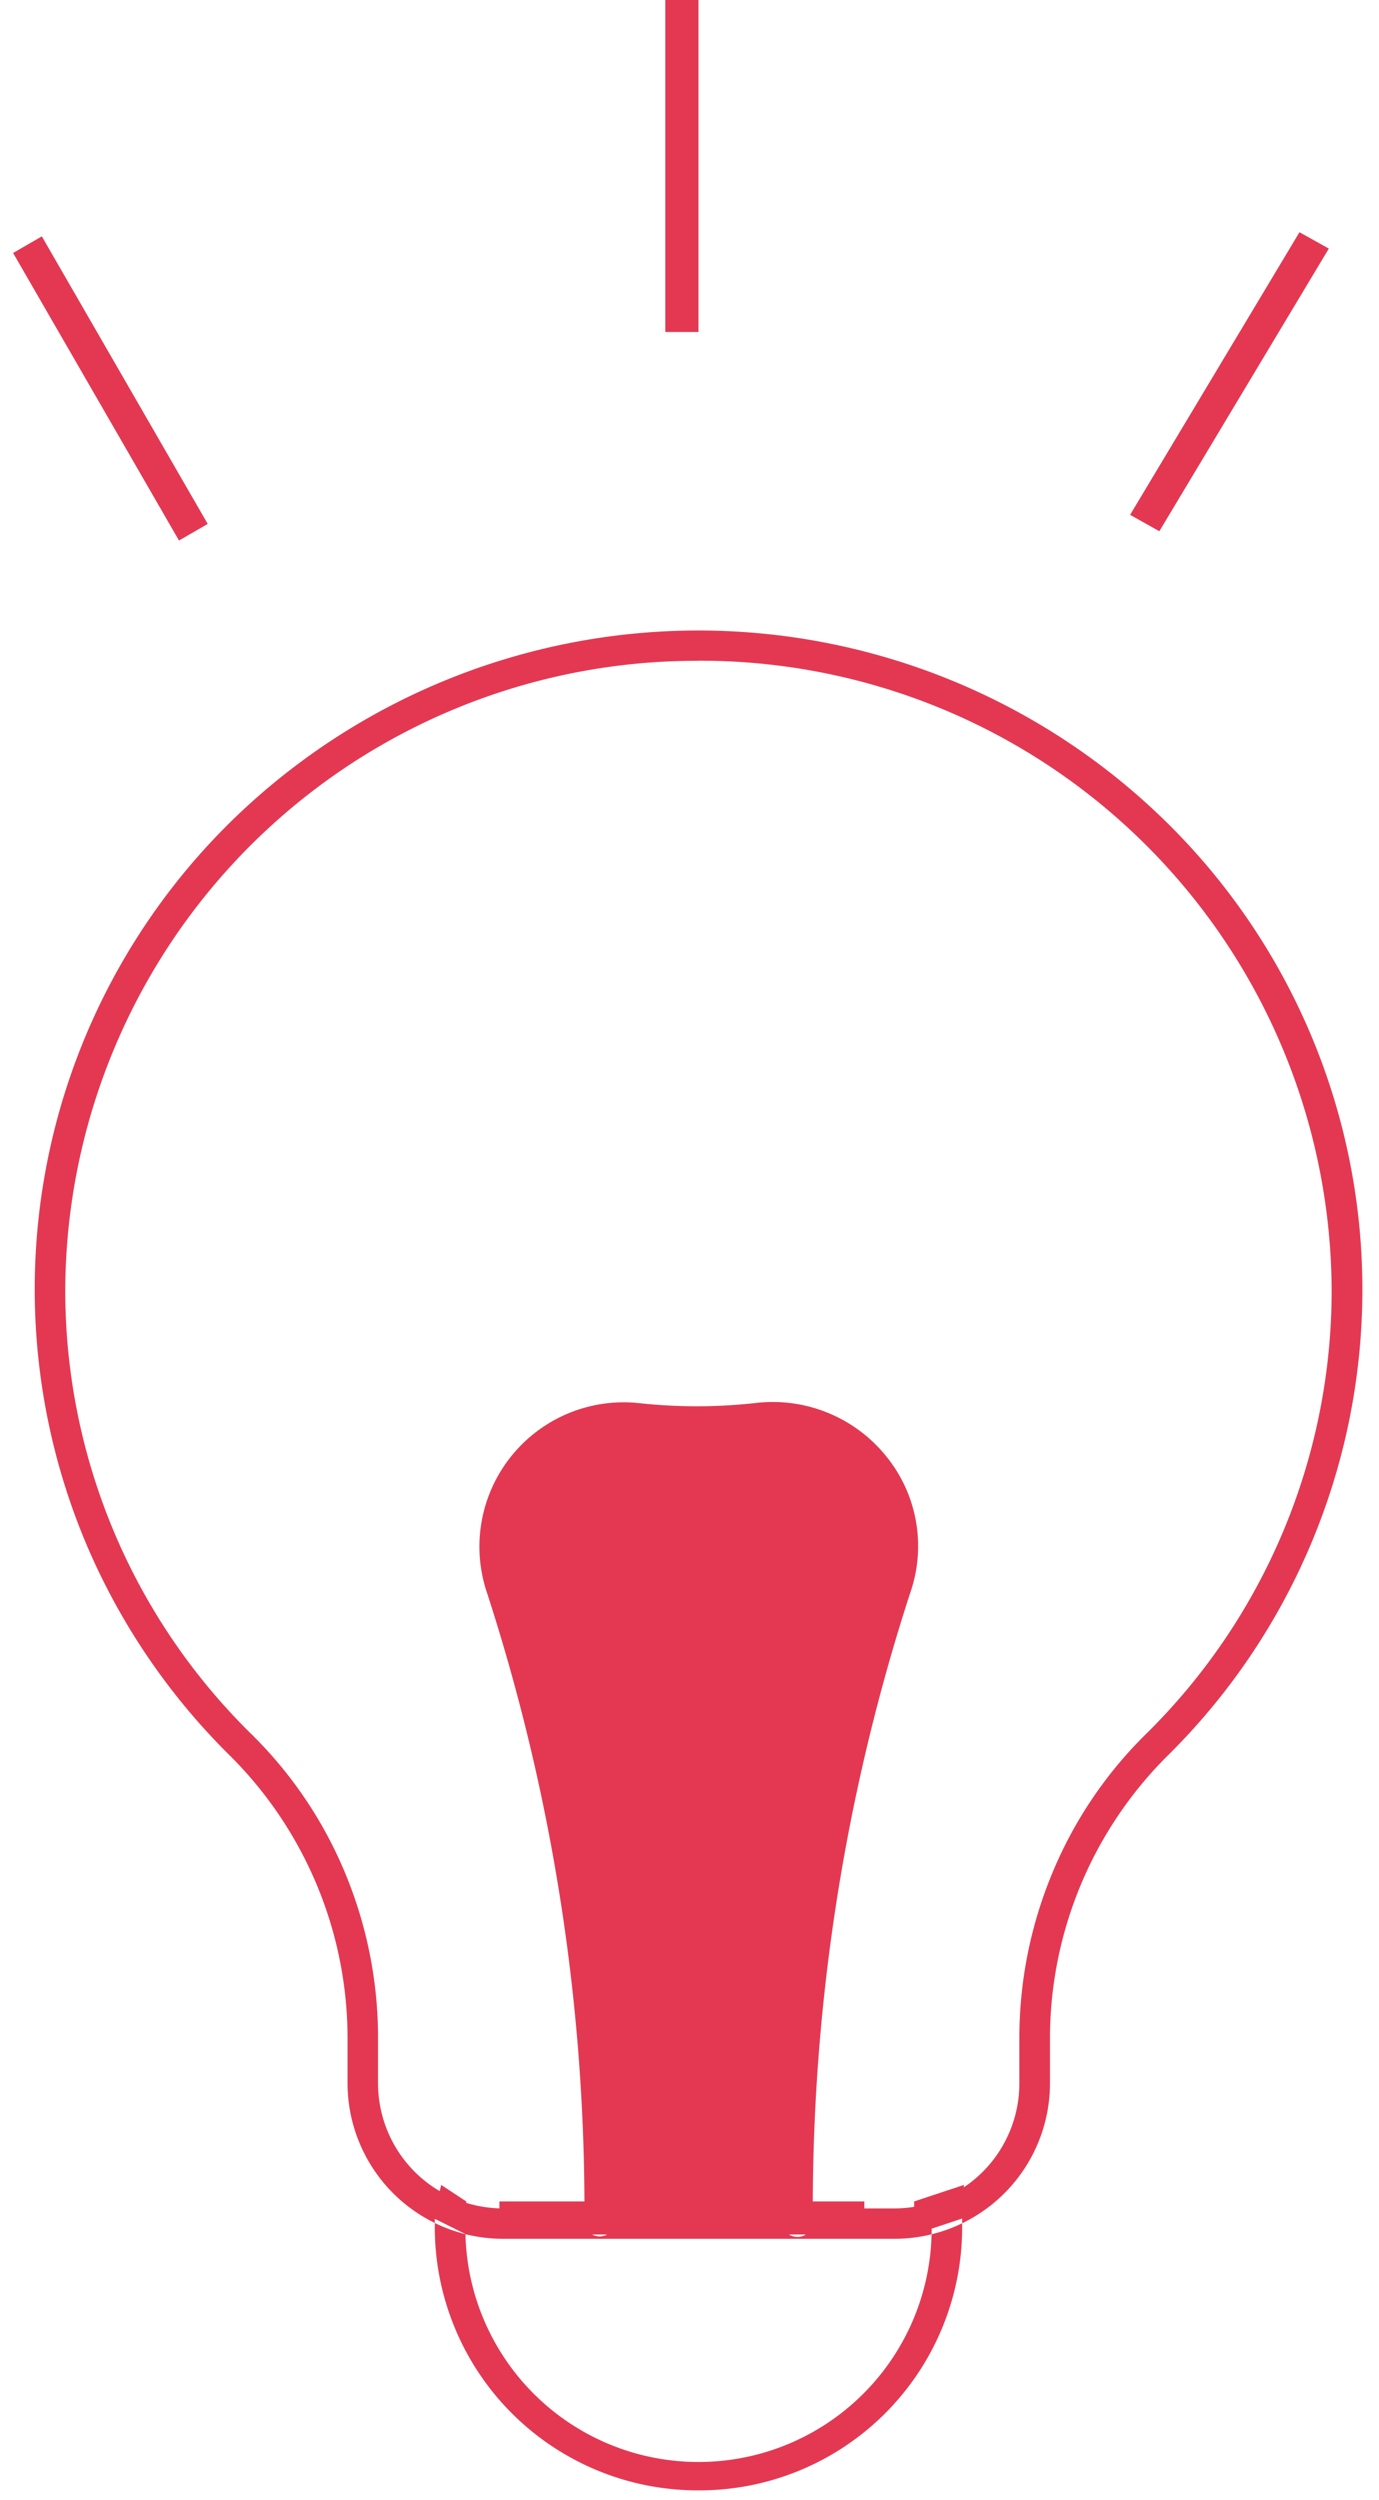 <?xml version="1.0" encoding="UTF-8"?>
<svg xmlns="http://www.w3.org/2000/svg" width="69" height="125" fill="none">
  <path fill-rule="evenodd" clip-rule="evenodd" d="M37.938 70.396c-2.01.228-4.039.232-6.05.012a6.553 6.553 0 00-6.863 8.688 102.588 102.588 0 014.945 32.165l9.991.011a102.688 102.688 0 014.945-32.204 6.565 6.565 0 00-6.968-8.672z" fill="#E43852"></path>
  <path fill-rule="evenodd" clip-rule="evenodd" d="M44.732 111.94h-19.54a7.783 7.783 0 01-7.802-7.738v-2.277a19.935 19.935 0 00-5.86-14.118 32.926 32.926 0 01-7.163-10.488 32.754 32.754 0 017.093-36.147 33.41 33.41 0 0146.97 0 32.749 32.749 0 01-.041 46.646 19.938 19.938 0 00-5.852 14.11v2.278a7.78 7.78 0 01-7.805 7.734zm-9.794-78.899a31.583 31.583 0 00-31.673 31.42 31.073 31.073 0 009.34 22.271 21.042 21.042 0 014.685 6.972 21.434 21.434 0 011.626 8.221v2.276a6.26 6.26 0 006.276 6.221h19.54a6.255 6.255 0 006.273-6.221v-2.276c-.004-2.82.55-5.613 1.627-8.219a21.033 21.033 0 014.676-6.972A31.094 31.094 0 0066.63 64.46a31.593 31.593 0 00-31.692-31.424v.006zm4.962 78.806h-.012a.767.767 0 01-.757-.766 101.323 101.323 0 014.948-31.898 5.605 5.605 0 00-.928-5.415 5.766 5.766 0 00-5.164-2.113 28.408 28.408 0 01-6.16.011 5.696 5.696 0 00-5.998 7.542 101.209 101.209 0 014.936 31.872.762.762 0 01-1.523.013 99.73 99.73 0 00-4.852-31.386 7.218 7.218 0 017.606-9.548c1.936.21 3.89.207 5.825-.01a7.295 7.295 0 016.529 2.674 7.114 7.114 0 011.18 6.861 99.508 99.508 0 00-4.859 31.421.765.765 0 01-.771.742zm-4.95 12.672a13.16 13.16 0 01-13.194-13.084v-.432a.766.766 0 011.53 0v.432A11.663 11.663 0 0034.951 123.1a11.663 11.663 0 0011.665-11.665v-.432a.766.766 0 01.764-.763.764.764 0 01.763.763v.432a13.154 13.154 0 01-13.194 13.084zM33.29 0h1.66v16.6h-1.66V0zM.656 12.649l1.437-.83 8.3 14.377-1.437.83-8.3-14.377zm65.834-.22l-1.47-.817-8.474 14.13 1.463.82 8.48-14.133z" fill="#E43852"></path>
  <path d="M43.249 110.072h-18.26v1.652h18.26v-1.652zM48.23 109.247l-2.49.825v1.652l2.49-.826v-1.651zM22.076 109.247l1.254.826v1.651l-1.66-.826.406-1.651z" fill="#E43852"></path>
</svg>
